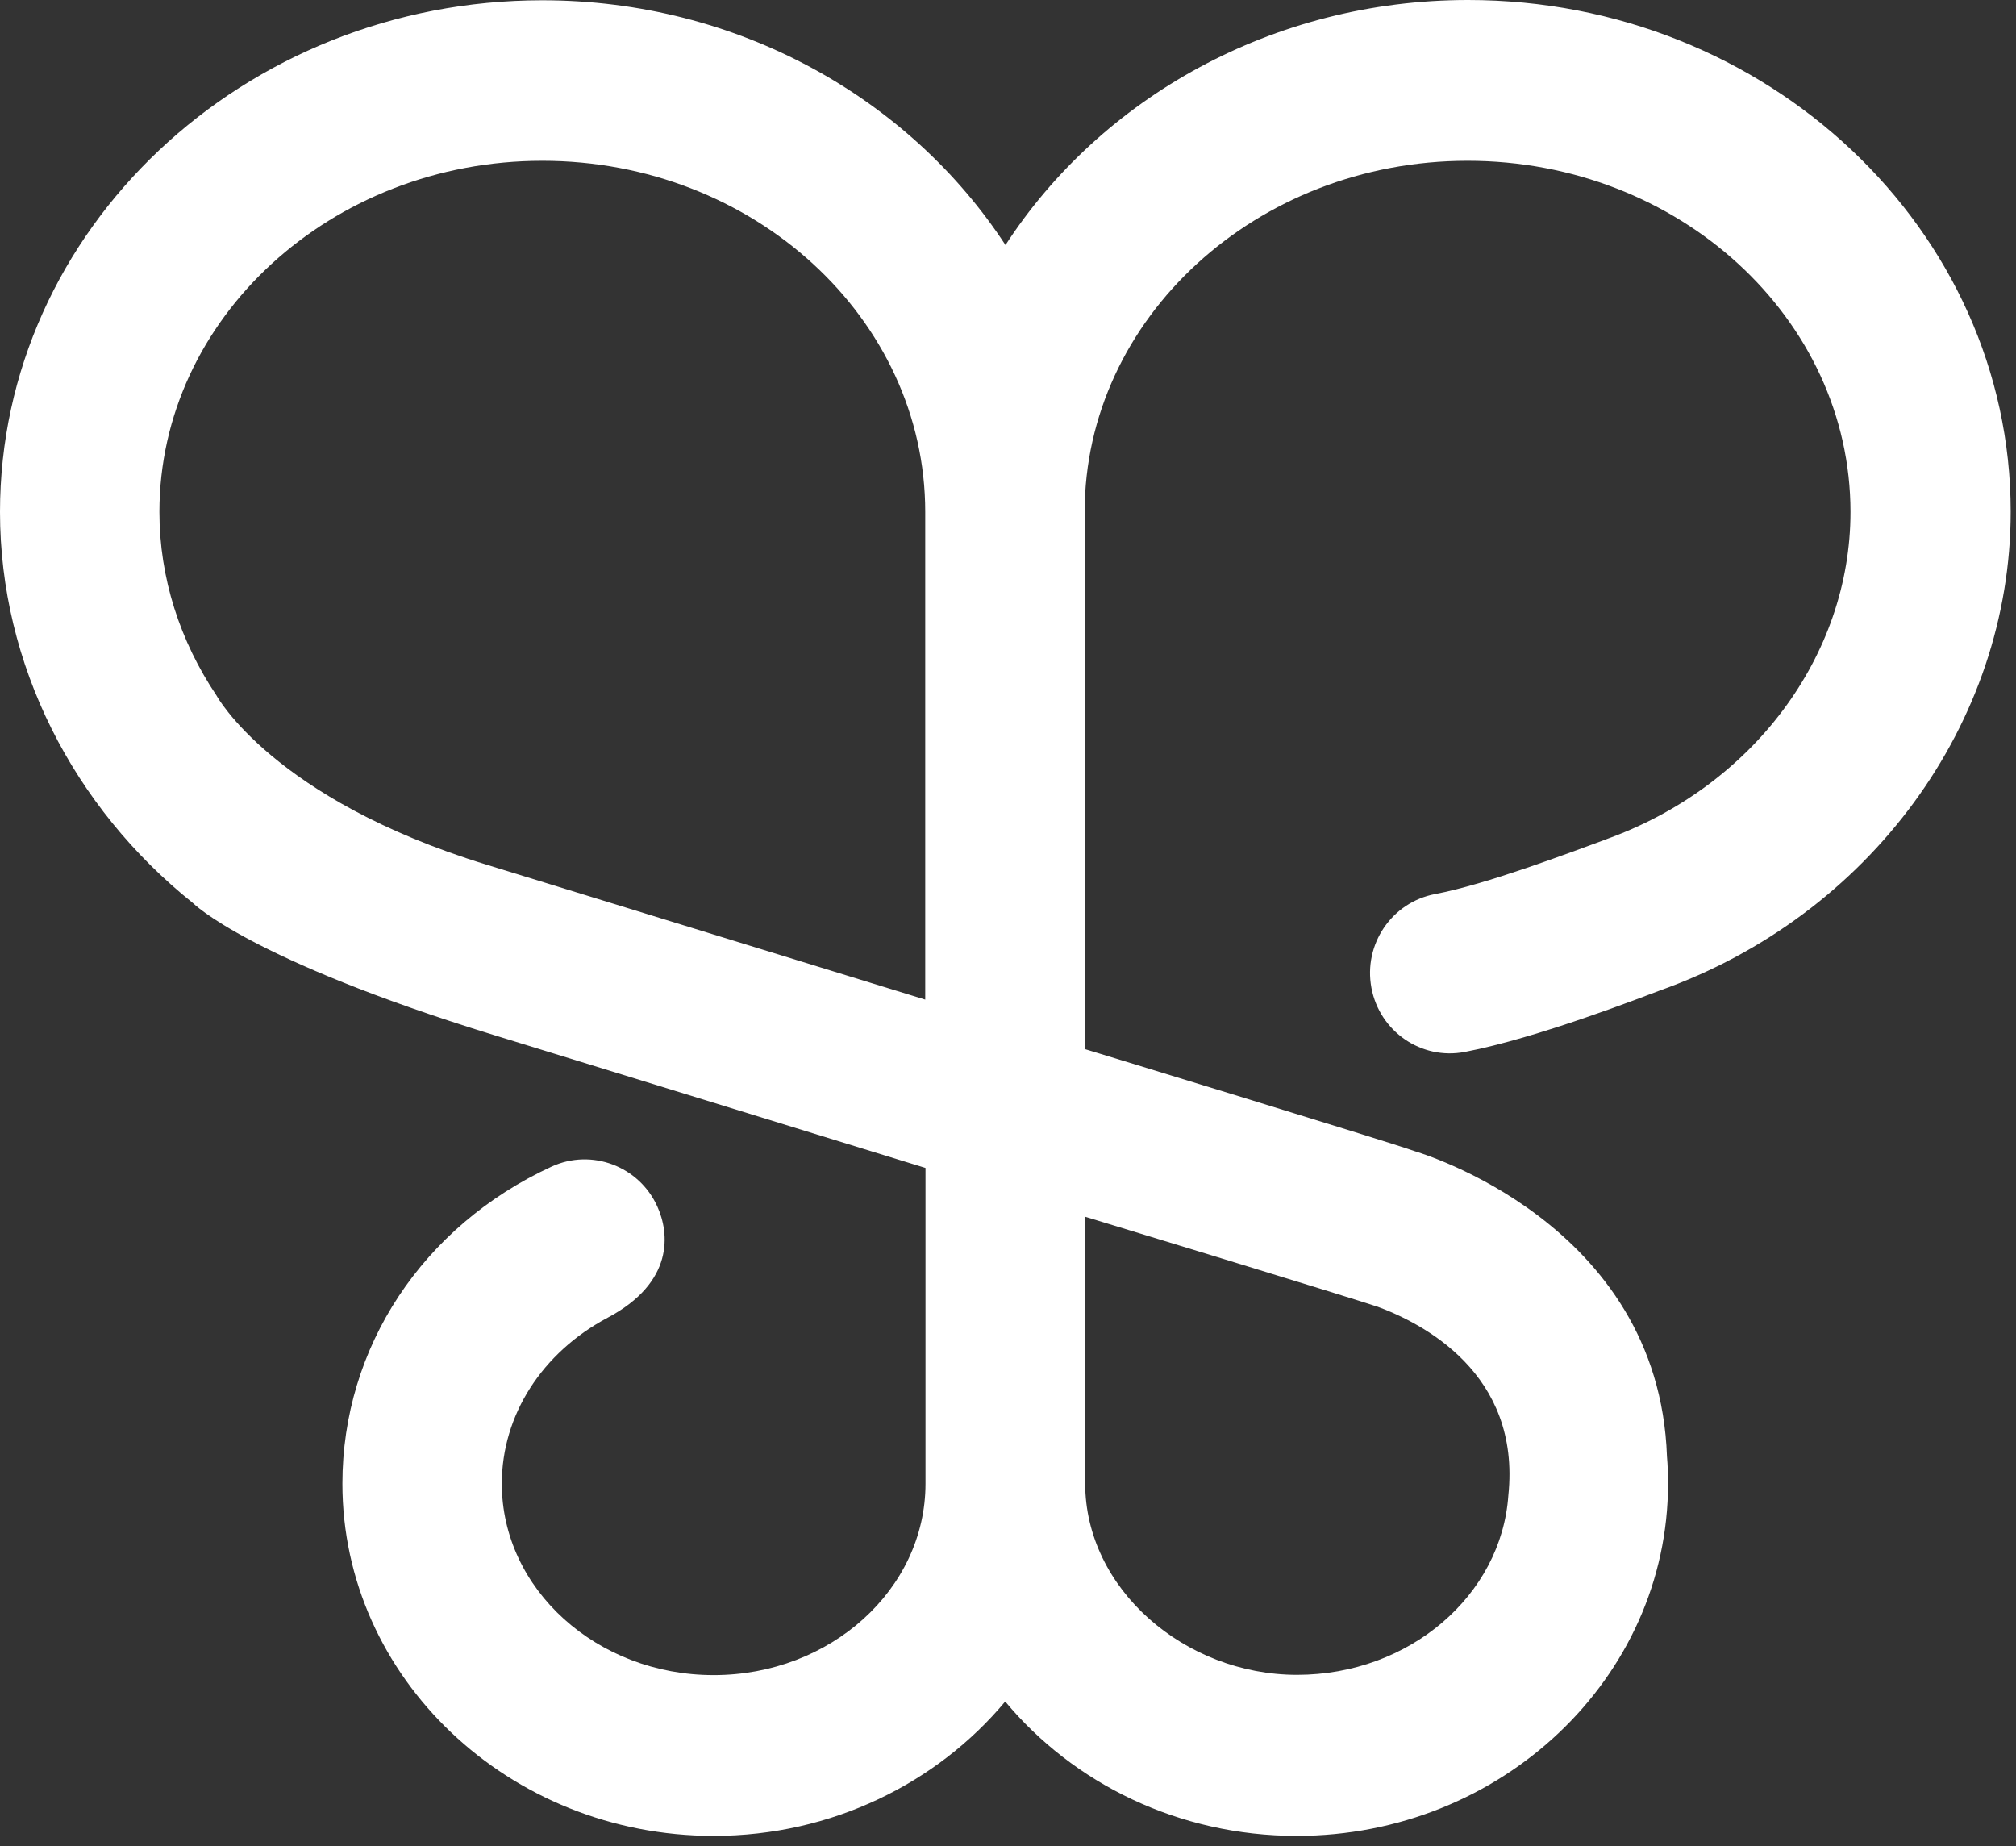 <svg width="190" height="174" viewBox="0 0 190 174" fill="none" xmlns="http://www.w3.org/2000/svg">
<rect x="0" y="0" width="190" height="174" fill="#333333" stroke="none"/>
<path d="M151.29 79.13C147.921 80.362 140.06 83.352 135.243 84.257C131.175 85.036 128.479 88.981 129.253 93.102C130.027 97.198 133.945 99.912 138.038 99.133C144.951 97.826 155.109 93.831 156.407 93.353C176.198 86.317 189.5 68.174 189.5 48.222C189.5 21.636 166.564 0 138.363 0C119.944 0 103.747 9.247 94.762 23.093C85.728 9.273 69.556 0.025 51.112 0.025C22.936 0.025 0 21.661 0 48.247C0 62.646 6.913 76.09 18.194 85.111C18.194 85.111 23.435 90.413 46.495 97.525L87.225 110.064V139.817C87.225 149.768 78.266 157.859 67.26 157.859C56.254 157.859 47.294 149.768 47.294 139.817C47.294 133.333 51.112 127.453 57.252 124.186C63.566 120.844 63.092 116.195 61.944 113.683C60.222 109.888 55.754 108.205 51.986 109.938C39.832 115.542 32.27 126.976 32.27 139.817C32.27 158.11 47.968 173.012 67.26 173.012C78.391 173.012 88.323 168.036 94.737 160.347C101.151 168.061 111.084 173.012 122.215 173.012C141.507 173.012 157.205 158.11 157.205 139.817C157.205 138.962 157.18 138.108 157.105 137.253C156.332 115.165 133.621 108.581 133.321 108.481C131.05 107.652 102.225 98.857 102.225 98.857V48.247C102.225 30.004 118.422 15.153 138.313 15.153C158.203 15.153 174.401 30.004 174.401 48.247C174.401 61.817 165.142 74.205 151.265 79.13H151.29ZM87.225 94.208L45.871 81.493C25.706 75.311 20.415 65.561 20.415 65.561C16.971 60.435 15.024 54.479 15.024 48.247C15.024 30.004 31.221 15.153 51.112 15.153C71.003 15.153 87.2 30.004 87.2 48.247V94.208H87.225ZM129.677 123.081C134.095 124.689 143.354 129.438 142.156 140.922C141.507 150.345 132.822 157.834 122.24 157.834C111.658 157.834 102.274 149.742 102.274 139.791V114.663C102.274 114.663 128.355 122.603 129.702 123.106L129.677 123.081Z" fill="white"/>
</svg>
